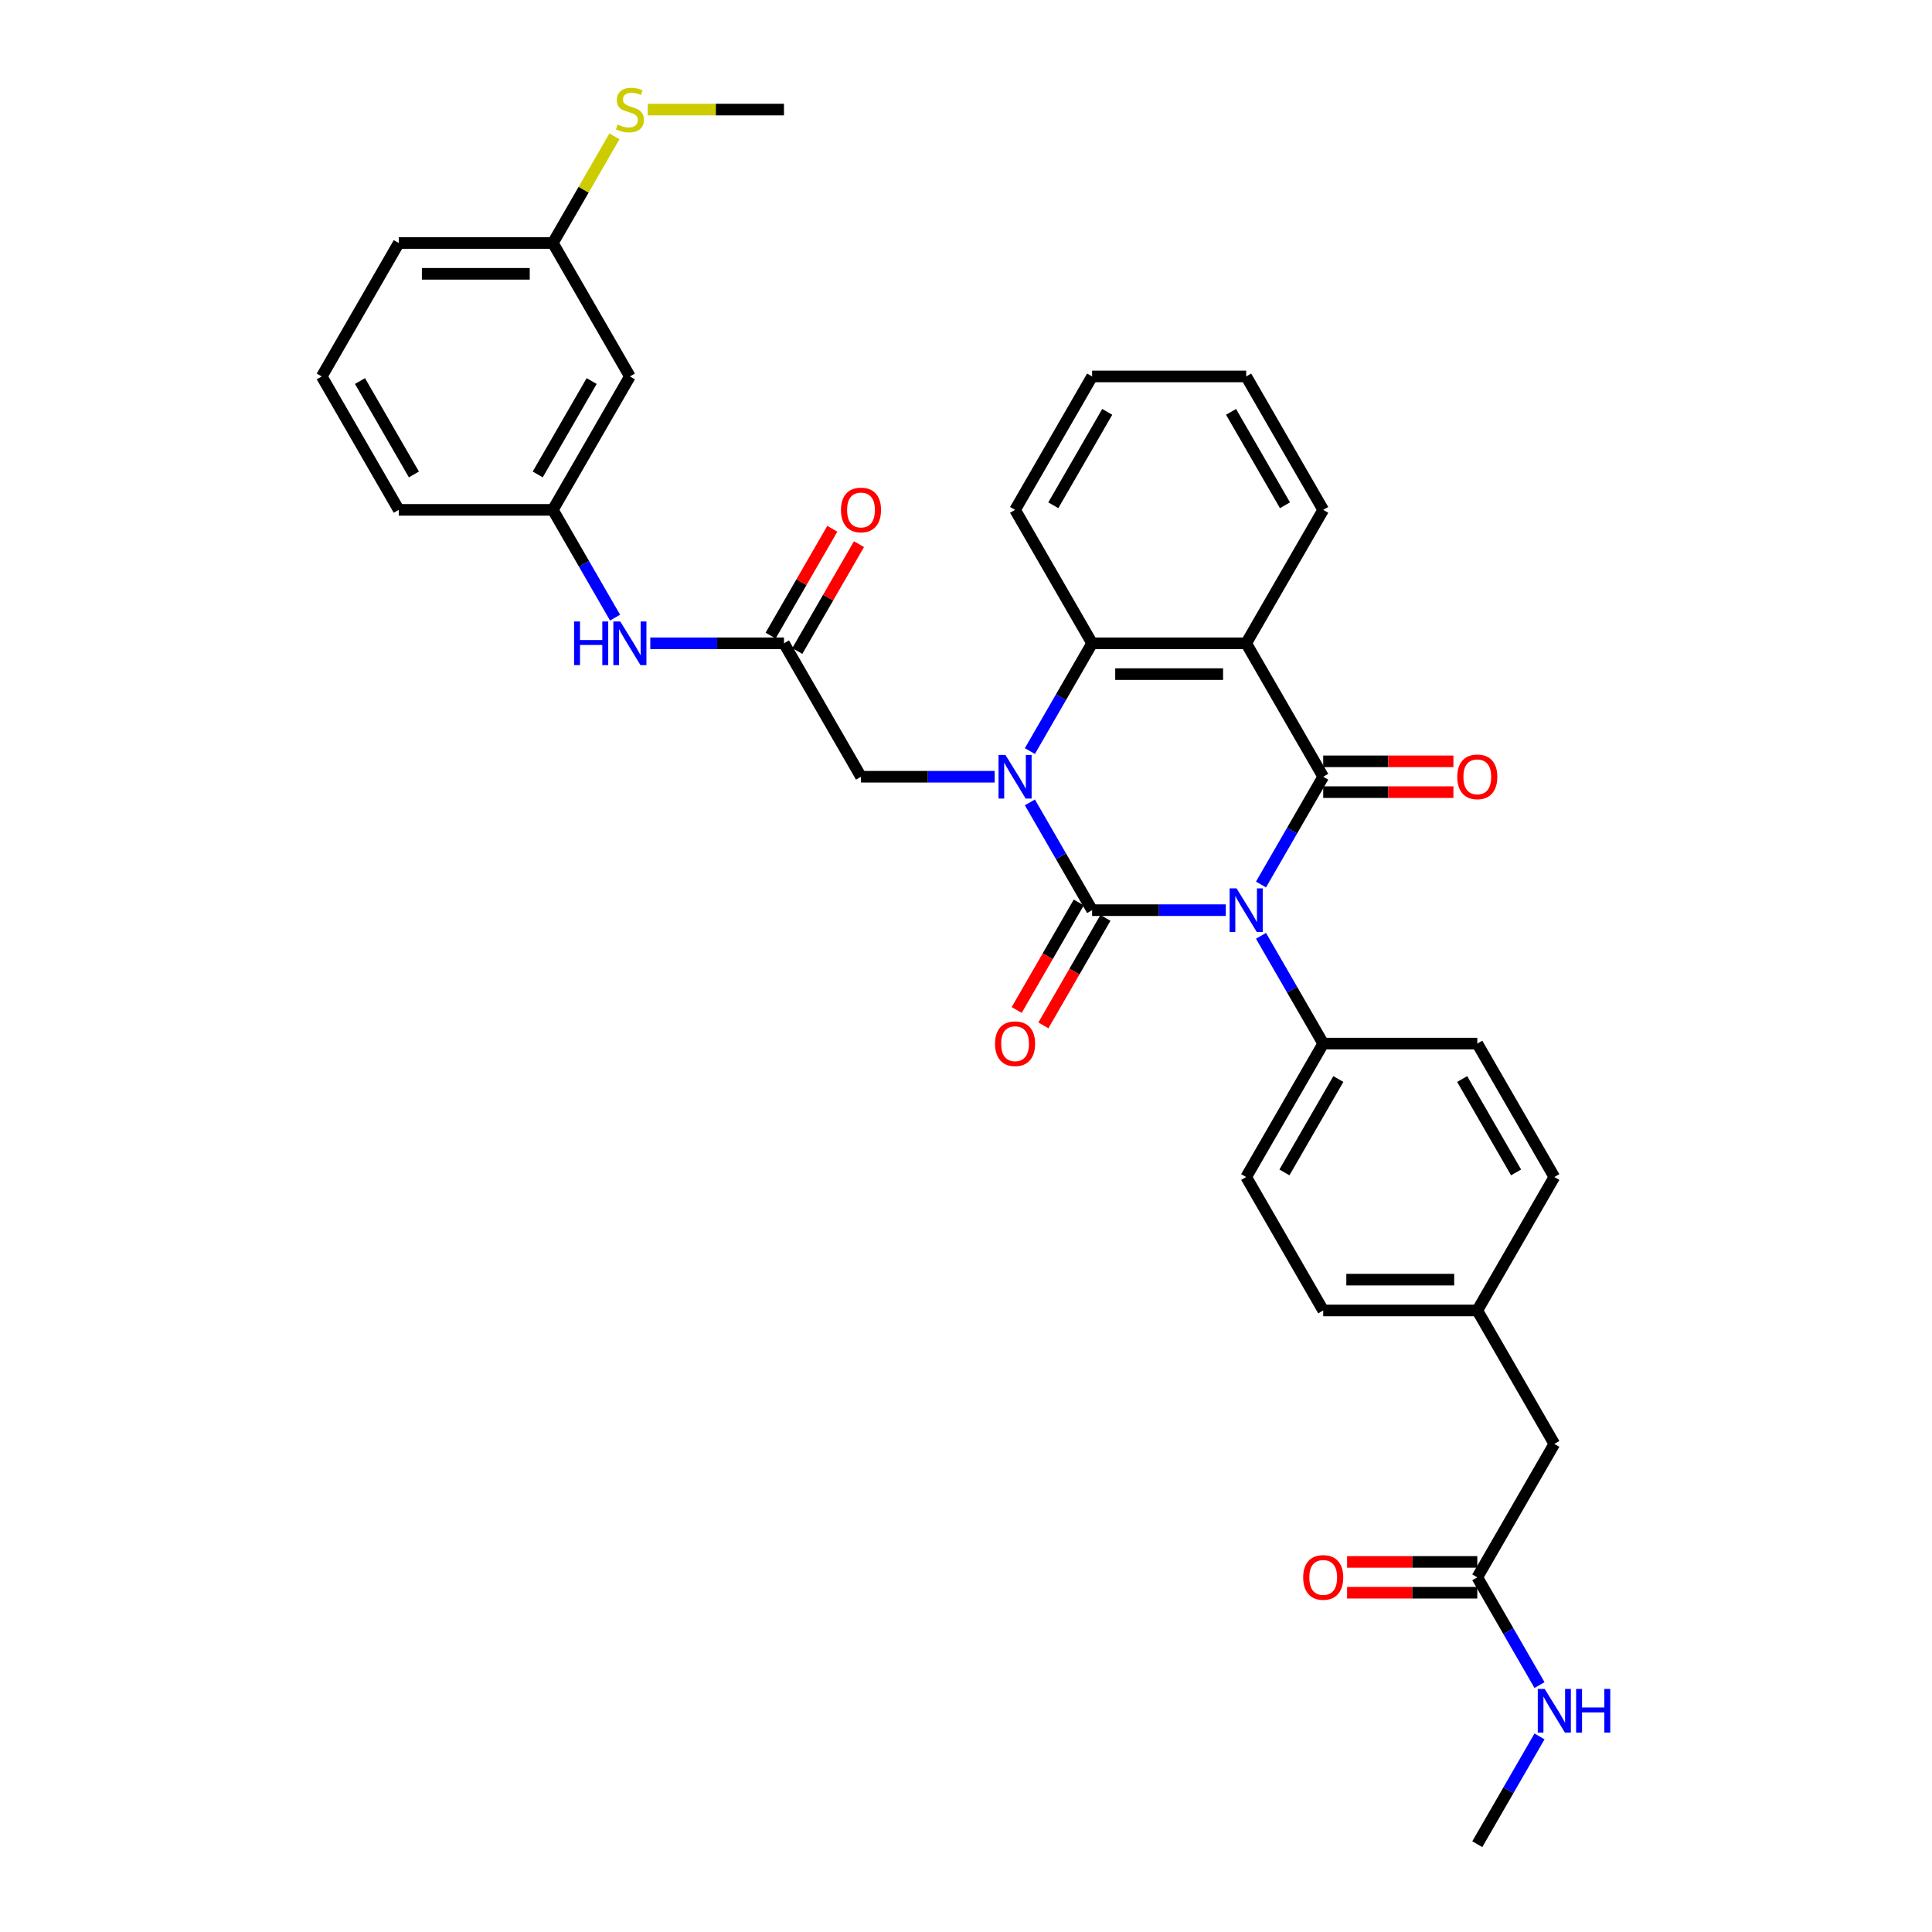 <?xml version='1.0' encoding='iso-8859-1'?>
<svg version='1.1' baseProfile='full'
              xmlns='http://www.w3.org/2000/svg'
                      xmlns:rdkit='http://www.rdkit.org/xml'
                      xmlns:xlink='http://www.w3.org/1999/xlink'
                  xml:space='preserve'
width='1000px' height='1000px' viewBox='0 0 1000 1000'>
<!-- END OF HEADER -->
<rect style='opacity:1.0;fill:#FFFFFF;stroke:none' width='1000' height='1000' x='0' y='0'> </rect>
<path class='bond-0' d='M 634.463,471.098 L 599.869,471.098' style='fill:none;fill-rule:evenodd;stroke:#0000FF;stroke-width:6px;stroke-linecap:butt;stroke-linejoin:miter;stroke-opacity:1' />
<path class='bond-0' d='M 599.869,471.098 L 565.274,471.098' style='fill:none;fill-rule:evenodd;stroke:#000000;stroke-width:6px;stroke-linecap:butt;stroke-linejoin:miter;stroke-opacity:1' />
<path class='bond-2' d='M 652.693,457.812 L 668.794,429.923' style='fill:none;fill-rule:evenodd;stroke:#0000FF;stroke-width:6px;stroke-linecap:butt;stroke-linejoin:miter;stroke-opacity:1' />
<path class='bond-2' d='M 668.794,429.923 L 684.896,402.034' style='fill:none;fill-rule:evenodd;stroke:#000000;stroke-width:6px;stroke-linecap:butt;stroke-linejoin:miter;stroke-opacity:1' />
<path class='bond-5' d='M 652.693,484.384 L 668.794,512.273' style='fill:none;fill-rule:evenodd;stroke:#0000FF;stroke-width:6px;stroke-linecap:butt;stroke-linejoin:miter;stroke-opacity:1' />
<path class='bond-5' d='M 668.794,512.273 L 684.896,540.162' style='fill:none;fill-rule:evenodd;stroke:#000000;stroke-width:6px;stroke-linecap:butt;stroke-linejoin:miter;stroke-opacity:1' />
<path class='bond-1' d='M 565.274,471.098 L 549.172,443.209' style='fill:none;fill-rule:evenodd;stroke:#000000;stroke-width:6px;stroke-linecap:butt;stroke-linejoin:miter;stroke-opacity:1' />
<path class='bond-1' d='M 549.172,443.209 L 533.07,415.32' style='fill:none;fill-rule:evenodd;stroke:#0000FF;stroke-width:6px;stroke-linecap:butt;stroke-linejoin:miter;stroke-opacity:1' />
<path class='bond-8' d='M 558.367,467.111 L 542.303,494.936' style='fill:none;fill-rule:evenodd;stroke:#000000;stroke-width:6px;stroke-linecap:butt;stroke-linejoin:miter;stroke-opacity:1' />
<path class='bond-8' d='M 542.303,494.936 L 526.238,522.761' style='fill:none;fill-rule:evenodd;stroke:#FF0000;stroke-width:6px;stroke-linecap:butt;stroke-linejoin:miter;stroke-opacity:1' />
<path class='bond-8' d='M 572.18,475.086 L 556.115,502.911' style='fill:none;fill-rule:evenodd;stroke:#000000;stroke-width:6px;stroke-linecap:butt;stroke-linejoin:miter;stroke-opacity:1' />
<path class='bond-8' d='M 556.115,502.911 L 540.051,530.736' style='fill:none;fill-rule:evenodd;stroke:#FF0000;stroke-width:6px;stroke-linecap:butt;stroke-linejoin:miter;stroke-opacity:1' />
<path class='bond-6' d='M 514.841,402.034 L 480.246,402.034' style='fill:none;fill-rule:evenodd;stroke:#0000FF;stroke-width:6px;stroke-linecap:butt;stroke-linejoin:miter;stroke-opacity:1' />
<path class='bond-6' d='M 480.246,402.034 L 445.652,402.034' style='fill:none;fill-rule:evenodd;stroke:#000000;stroke-width:6px;stroke-linecap:butt;stroke-linejoin:miter;stroke-opacity:1' />
<path class='bond-35' d='M 533.07,388.748 L 549.172,360.859' style='fill:none;fill-rule:evenodd;stroke:#0000FF;stroke-width:6px;stroke-linecap:butt;stroke-linejoin:miter;stroke-opacity:1' />
<path class='bond-35' d='M 549.172,360.859 L 565.274,332.971' style='fill:none;fill-rule:evenodd;stroke:#000000;stroke-width:6px;stroke-linecap:butt;stroke-linejoin:miter;stroke-opacity:1' />
<path class='bond-3' d='M 684.896,402.034 L 645.022,332.971' style='fill:none;fill-rule:evenodd;stroke:#000000;stroke-width:6px;stroke-linecap:butt;stroke-linejoin:miter;stroke-opacity:1' />
<path class='bond-9' d='M 684.896,410.009 L 718.59,410.009' style='fill:none;fill-rule:evenodd;stroke:#000000;stroke-width:6px;stroke-linecap:butt;stroke-linejoin:miter;stroke-opacity:1' />
<path class='bond-9' d='M 718.59,410.009 L 752.283,410.009' style='fill:none;fill-rule:evenodd;stroke:#FF0000;stroke-width:6px;stroke-linecap:butt;stroke-linejoin:miter;stroke-opacity:1' />
<path class='bond-9' d='M 684.896,394.06 L 718.59,394.06' style='fill:none;fill-rule:evenodd;stroke:#000000;stroke-width:6px;stroke-linecap:butt;stroke-linejoin:miter;stroke-opacity:1' />
<path class='bond-9' d='M 718.59,394.06 L 752.283,394.06' style='fill:none;fill-rule:evenodd;stroke:#FF0000;stroke-width:6px;stroke-linecap:butt;stroke-linejoin:miter;stroke-opacity:1' />
<path class='bond-4' d='M 645.022,332.971 L 565.274,332.971' style='fill:none;fill-rule:evenodd;stroke:#000000;stroke-width:6px;stroke-linecap:butt;stroke-linejoin:miter;stroke-opacity:1' />
<path class='bond-4' d='M 633.06,348.92 L 577.236,348.92' style='fill:none;fill-rule:evenodd;stroke:#000000;stroke-width:6px;stroke-linecap:butt;stroke-linejoin:miter;stroke-opacity:1' />
<path class='bond-21' d='M 645.022,332.971 L 684.896,263.907' style='fill:none;fill-rule:evenodd;stroke:#000000;stroke-width:6px;stroke-linecap:butt;stroke-linejoin:miter;stroke-opacity:1' />
<path class='bond-26' d='M 565.274,332.971 L 525.4,263.907' style='fill:none;fill-rule:evenodd;stroke:#000000;stroke-width:6px;stroke-linecap:butt;stroke-linejoin:miter;stroke-opacity:1' />
<path class='bond-16' d='M 684.896,540.162 L 645.022,609.226' style='fill:none;fill-rule:evenodd;stroke:#000000;stroke-width:6px;stroke-linecap:butt;stroke-linejoin:miter;stroke-opacity:1' />
<path class='bond-16' d='M 692.728,558.497 L 664.816,606.841' style='fill:none;fill-rule:evenodd;stroke:#000000;stroke-width:6px;stroke-linecap:butt;stroke-linejoin:miter;stroke-opacity:1' />
<path class='bond-17' d='M 684.896,540.162 L 764.644,540.162' style='fill:none;fill-rule:evenodd;stroke:#000000;stroke-width:6px;stroke-linecap:butt;stroke-linejoin:miter;stroke-opacity:1' />
<path class='bond-7' d='M 445.652,402.034 L 405.778,332.971' style='fill:none;fill-rule:evenodd;stroke:#000000;stroke-width:6px;stroke-linecap:butt;stroke-linejoin:miter;stroke-opacity:1' />
<path class='bond-10' d='M 405.778,332.971 L 371.183,332.971' style='fill:none;fill-rule:evenodd;stroke:#000000;stroke-width:6px;stroke-linecap:butt;stroke-linejoin:miter;stroke-opacity:1' />
<path class='bond-10' d='M 371.183,332.971 L 336.588,332.971' style='fill:none;fill-rule:evenodd;stroke:#0000FF;stroke-width:6px;stroke-linecap:butt;stroke-linejoin:miter;stroke-opacity:1' />
<path class='bond-13' d='M 412.684,336.958 L 428.648,309.308' style='fill:none;fill-rule:evenodd;stroke:#000000;stroke-width:6px;stroke-linecap:butt;stroke-linejoin:miter;stroke-opacity:1' />
<path class='bond-13' d='M 428.648,309.308 L 444.611,281.659' style='fill:none;fill-rule:evenodd;stroke:#FF0000;stroke-width:6px;stroke-linecap:butt;stroke-linejoin:miter;stroke-opacity:1' />
<path class='bond-13' d='M 398.871,328.983 L 414.835,301.333' style='fill:none;fill-rule:evenodd;stroke:#000000;stroke-width:6px;stroke-linecap:butt;stroke-linejoin:miter;stroke-opacity:1' />
<path class='bond-13' d='M 414.835,301.333 L 430.798,273.684' style='fill:none;fill-rule:evenodd;stroke:#FF0000;stroke-width:6px;stroke-linecap:butt;stroke-linejoin:miter;stroke-opacity:1' />
<path class='bond-12' d='M 318.359,319.684 L 302.257,291.796' style='fill:none;fill-rule:evenodd;stroke:#0000FF;stroke-width:6px;stroke-linecap:butt;stroke-linejoin:miter;stroke-opacity:1' />
<path class='bond-12' d='M 302.257,291.796 L 286.155,263.907' style='fill:none;fill-rule:evenodd;stroke:#000000;stroke-width:6px;stroke-linecap:butt;stroke-linejoin:miter;stroke-opacity:1' />
<path class='bond-11' d='M 764.644,816.418 L 804.518,747.354' style='fill:none;fill-rule:evenodd;stroke:#000000;stroke-width:6px;stroke-linecap:butt;stroke-linejoin:miter;stroke-opacity:1' />
<path class='bond-15' d='M 764.644,808.443 L 730.951,808.443' style='fill:none;fill-rule:evenodd;stroke:#000000;stroke-width:6px;stroke-linecap:butt;stroke-linejoin:miter;stroke-opacity:1' />
<path class='bond-15' d='M 730.951,808.443 L 697.257,808.443' style='fill:none;fill-rule:evenodd;stroke:#FF0000;stroke-width:6px;stroke-linecap:butt;stroke-linejoin:miter;stroke-opacity:1' />
<path class='bond-15' d='M 764.644,824.392 L 730.951,824.392' style='fill:none;fill-rule:evenodd;stroke:#000000;stroke-width:6px;stroke-linecap:butt;stroke-linejoin:miter;stroke-opacity:1' />
<path class='bond-15' d='M 730.951,824.392 L 697.257,824.392' style='fill:none;fill-rule:evenodd;stroke:#FF0000;stroke-width:6px;stroke-linecap:butt;stroke-linejoin:miter;stroke-opacity:1' />
<path class='bond-19' d='M 764.644,816.418 L 780.746,844.307' style='fill:none;fill-rule:evenodd;stroke:#000000;stroke-width:6px;stroke-linecap:butt;stroke-linejoin:miter;stroke-opacity:1' />
<path class='bond-19' d='M 780.746,844.307 L 796.847,872.196' style='fill:none;fill-rule:evenodd;stroke:#0000FF;stroke-width:6px;stroke-linecap:butt;stroke-linejoin:miter;stroke-opacity:1' />
<path class='bond-14' d='M 286.155,263.907 L 326.03,194.843' style='fill:none;fill-rule:evenodd;stroke:#000000;stroke-width:6px;stroke-linecap:butt;stroke-linejoin:miter;stroke-opacity:1' />
<path class='bond-14' d='M 278.324,245.572 L 306.236,197.228' style='fill:none;fill-rule:evenodd;stroke:#000000;stroke-width:6px;stroke-linecap:butt;stroke-linejoin:miter;stroke-opacity:1' />
<path class='bond-28' d='M 286.155,263.907 L 206.407,263.907' style='fill:none;fill-rule:evenodd;stroke:#000000;stroke-width:6px;stroke-linecap:butt;stroke-linejoin:miter;stroke-opacity:1' />
<path class='bond-20' d='M 326.03,194.843 L 286.155,125.779' style='fill:none;fill-rule:evenodd;stroke:#000000;stroke-width:6px;stroke-linecap:butt;stroke-linejoin:miter;stroke-opacity:1' />
<path class='bond-25' d='M 645.022,609.226 L 684.896,678.29' style='fill:none;fill-rule:evenodd;stroke:#000000;stroke-width:6px;stroke-linecap:butt;stroke-linejoin:miter;stroke-opacity:1' />
<path class='bond-24' d='M 764.644,540.162 L 804.518,609.226' style='fill:none;fill-rule:evenodd;stroke:#000000;stroke-width:6px;stroke-linecap:butt;stroke-linejoin:miter;stroke-opacity:1' />
<path class='bond-24' d='M 756.812,558.497 L 784.724,606.841' style='fill:none;fill-rule:evenodd;stroke:#000000;stroke-width:6px;stroke-linecap:butt;stroke-linejoin:miter;stroke-opacity:1' />
<path class='bond-18' d='M 804.518,747.354 L 764.644,678.29' style='fill:none;fill-rule:evenodd;stroke:#000000;stroke-width:6px;stroke-linecap:butt;stroke-linejoin:miter;stroke-opacity:1' />
<path class='bond-30' d='M 796.847,898.768 L 780.746,926.657' style='fill:none;fill-rule:evenodd;stroke:#0000FF;stroke-width:6px;stroke-linecap:butt;stroke-linejoin:miter;stroke-opacity:1' />
<path class='bond-30' d='M 780.746,926.657 L 764.644,954.545' style='fill:none;fill-rule:evenodd;stroke:#000000;stroke-width:6px;stroke-linecap:butt;stroke-linejoin:miter;stroke-opacity:1' />
<path class='bond-23' d='M 286.155,125.779 L 302.091,98.177' style='fill:none;fill-rule:evenodd;stroke:#000000;stroke-width:6px;stroke-linecap:butt;stroke-linejoin:miter;stroke-opacity:1' />
<path class='bond-23' d='M 302.091,98.177 L 318.027,70.575' style='fill:none;fill-rule:evenodd;stroke:#CCCC00;stroke-width:6px;stroke-linecap:butt;stroke-linejoin:miter;stroke-opacity:1' />
<path class='bond-37' d='M 286.155,125.779 L 206.407,125.779' style='fill:none;fill-rule:evenodd;stroke:#000000;stroke-width:6px;stroke-linecap:butt;stroke-linejoin:miter;stroke-opacity:1' />
<path class='bond-37' d='M 274.193,141.728 L 218.37,141.728' style='fill:none;fill-rule:evenodd;stroke:#000000;stroke-width:6px;stroke-linecap:butt;stroke-linejoin:miter;stroke-opacity:1' />
<path class='bond-32' d='M 684.896,263.907 L 645.022,194.843' style='fill:none;fill-rule:evenodd;stroke:#000000;stroke-width:6px;stroke-linecap:butt;stroke-linejoin:miter;stroke-opacity:1' />
<path class='bond-32' d='M 665.102,261.522 L 637.19,213.177' style='fill:none;fill-rule:evenodd;stroke:#000000;stroke-width:6px;stroke-linecap:butt;stroke-linejoin:miter;stroke-opacity:1' />
<path class='bond-22' d='M 764.644,678.29 L 804.518,609.226' style='fill:none;fill-rule:evenodd;stroke:#000000;stroke-width:6px;stroke-linecap:butt;stroke-linejoin:miter;stroke-opacity:1' />
<path class='bond-34' d='M 764.644,678.29 L 684.896,678.29' style='fill:none;fill-rule:evenodd;stroke:#000000;stroke-width:6px;stroke-linecap:butt;stroke-linejoin:miter;stroke-opacity:1' />
<path class='bond-34' d='M 752.682,662.34 L 696.858,662.34' style='fill:none;fill-rule:evenodd;stroke:#000000;stroke-width:6px;stroke-linecap:butt;stroke-linejoin:miter;stroke-opacity:1' />
<path class='bond-31' d='M 335.264,56.715 L 370.521,56.715' style='fill:none;fill-rule:evenodd;stroke:#CCCC00;stroke-width:6px;stroke-linecap:butt;stroke-linejoin:miter;stroke-opacity:1' />
<path class='bond-31' d='M 370.521,56.715 L 405.778,56.715' style='fill:none;fill-rule:evenodd;stroke:#000000;stroke-width:6px;stroke-linecap:butt;stroke-linejoin:miter;stroke-opacity:1' />
<path class='bond-36' d='M 525.4,263.907 L 565.274,194.843' style='fill:none;fill-rule:evenodd;stroke:#000000;stroke-width:6px;stroke-linecap:butt;stroke-linejoin:miter;stroke-opacity:1' />
<path class='bond-36' d='M 545.194,261.522 L 573.105,213.177' style='fill:none;fill-rule:evenodd;stroke:#000000;stroke-width:6px;stroke-linecap:butt;stroke-linejoin:miter;stroke-opacity:1' />
<path class='bond-27' d='M 166.533,194.843 L 206.407,263.907' style='fill:none;fill-rule:evenodd;stroke:#000000;stroke-width:6px;stroke-linecap:butt;stroke-linejoin:miter;stroke-opacity:1' />
<path class='bond-27' d='M 186.327,197.228 L 214.239,245.572' style='fill:none;fill-rule:evenodd;stroke:#000000;stroke-width:6px;stroke-linecap:butt;stroke-linejoin:miter;stroke-opacity:1' />
<path class='bond-29' d='M 166.533,194.843 L 206.407,125.779' style='fill:none;fill-rule:evenodd;stroke:#000000;stroke-width:6px;stroke-linecap:butt;stroke-linejoin:miter;stroke-opacity:1' />
<path class='bond-33' d='M 645.022,194.843 L 565.274,194.843' style='fill:none;fill-rule:evenodd;stroke:#000000;stroke-width:6px;stroke-linecap:butt;stroke-linejoin:miter;stroke-opacity:1' />
<path  class='atom-0' d='M 640.03 459.806
L 647.43 471.768
Q 648.164 472.948, 649.344 475.086
Q 650.525 477.223, 650.588 477.351
L 650.588 459.806
L 653.587 459.806
L 653.587 482.391
L 650.493 482.391
L 642.55 469.312
Q 641.625 467.781, 640.636 466.026
Q 639.679 464.272, 639.392 463.73
L 639.392 482.391
L 636.457 482.391
L 636.457 459.806
L 640.03 459.806
' fill='#0000FF'/>
<path  class='atom-2' d='M 520.408 390.742
L 527.808 402.704
Q 528.542 403.885, 529.722 406.022
Q 530.902 408.159, 530.966 408.287
L 530.966 390.742
L 533.965 390.742
L 533.965 413.327
L 530.87 413.327
L 522.928 400.248
Q 522.003 398.717, 521.014 396.962
Q 520.057 395.208, 519.77 394.666
L 519.77 413.327
L 516.835 413.327
L 516.835 390.742
L 520.408 390.742
' fill='#0000FF'/>
<path  class='atom-9' d='M 515.033 540.226
Q 515.033 534.803, 517.712 531.773
Q 520.392 528.742, 525.4 528.742
Q 530.408 528.742, 533.087 531.773
Q 535.767 534.803, 535.767 540.226
Q 535.767 545.713, 533.056 548.839
Q 530.344 551.933, 525.4 551.933
Q 520.423 551.933, 517.712 548.839
Q 515.033 545.745, 515.033 540.226
M 525.4 549.381
Q 528.845 549.381, 530.695 547.084
Q 532.577 544.756, 532.577 540.226
Q 532.577 535.792, 530.695 533.559
Q 528.845 531.294, 525.4 531.294
Q 521.955 531.294, 520.073 533.527
Q 518.222 535.76, 518.222 540.226
Q 518.222 544.788, 520.073 547.084
Q 521.955 549.381, 525.4 549.381
' fill='#FF0000'/>
<path  class='atom-10' d='M 754.277 402.098
Q 754.277 396.675, 756.956 393.645
Q 759.636 390.614, 764.644 390.614
Q 769.652 390.614, 772.332 393.645
Q 775.011 396.675, 775.011 402.098
Q 775.011 407.585, 772.3 410.711
Q 769.588 413.805, 764.644 413.805
Q 759.668 413.805, 756.956 410.711
Q 754.277 407.617, 754.277 402.098
M 764.644 411.253
Q 768.089 411.253, 769.939 408.957
Q 771.821 406.628, 771.821 402.098
Q 771.821 397.664, 769.939 395.431
Q 768.089 393.166, 764.644 393.166
Q 761.199 393.166, 759.317 395.399
Q 757.467 397.632, 757.467 402.098
Q 757.467 406.66, 759.317 408.957
Q 761.199 411.253, 764.644 411.253
' fill='#FF0000'/>
<path  class='atom-11' d='M 297.145 321.678
L 300.207 321.678
L 300.207 331.28
L 311.755 331.28
L 311.755 321.678
L 314.817 321.678
L 314.817 344.263
L 311.755 344.263
L 311.755 333.832
L 300.207 333.832
L 300.207 344.263
L 297.145 344.263
L 297.145 321.678
' fill='#0000FF'/>
<path  class='atom-11' d='M 321.037 321.678
L 328.438 333.64
Q 329.172 334.821, 330.352 336.958
Q 331.532 339.095, 331.596 339.223
L 331.596 321.678
L 334.594 321.678
L 334.594 344.263
L 331.5 344.263
L 323.557 331.184
Q 322.632 329.653, 321.643 327.899
Q 320.686 326.144, 320.399 325.602
L 320.399 344.263
L 317.465 344.263
L 317.465 321.678
L 321.037 321.678
' fill='#0000FF'/>
<path  class='atom-14' d='M 435.284 263.97
Q 435.284 258.548, 437.964 255.517
Q 440.643 252.487, 445.652 252.487
Q 450.66 252.487, 453.339 255.517
Q 456.019 258.548, 456.019 263.97
Q 456.019 269.457, 453.307 272.583
Q 450.596 275.677, 445.652 275.677
Q 440.675 275.677, 437.964 272.583
Q 435.284 269.489, 435.284 263.97
M 445.652 273.126
Q 449.097 273.126, 450.947 270.829
Q 452.829 268.5, 452.829 263.97
Q 452.829 259.536, 450.947 257.303
Q 449.097 255.039, 445.652 255.039
Q 442.207 255.039, 440.324 257.272
Q 438.474 259.505, 438.474 263.97
Q 438.474 268.532, 440.324 270.829
Q 442.207 273.126, 445.652 273.126
' fill='#FF0000'/>
<path  class='atom-16' d='M 674.529 816.481
Q 674.529 811.059, 677.208 808.028
Q 679.888 804.998, 684.896 804.998
Q 689.904 804.998, 692.584 808.028
Q 695.263 811.059, 695.263 816.481
Q 695.263 821.968, 692.552 825.094
Q 689.84 828.189, 684.896 828.189
Q 679.92 828.189, 677.208 825.094
Q 674.529 822, 674.529 816.481
M 684.896 825.637
Q 688.341 825.637, 690.191 823.34
Q 692.073 821.011, 692.073 816.481
Q 692.073 812.047, 690.191 809.815
Q 688.341 807.55, 684.896 807.55
Q 681.451 807.55, 679.569 809.783
Q 677.719 812.016, 677.719 816.481
Q 677.719 821.043, 679.569 823.34
Q 681.451 825.637, 684.896 825.637
' fill='#FF0000'/>
<path  class='atom-20' d='M 799.526 874.189
L 806.927 886.151
Q 807.66 887.332, 808.84 889.469
Q 810.021 891.606, 810.085 891.734
L 810.085 874.189
L 813.083 874.189
L 813.083 896.774
L 809.989 896.774
L 802.046 883.695
Q 801.121 882.164, 800.132 880.41
Q 799.175 878.655, 798.888 878.113
L 798.888 896.774
L 795.953 896.774
L 795.953 874.189
L 799.526 874.189
' fill='#0000FF'/>
<path  class='atom-20' d='M 815.795 874.189
L 818.857 874.189
L 818.857 883.791
L 830.404 883.791
L 830.404 874.189
L 833.467 874.189
L 833.467 896.774
L 830.404 896.774
L 830.404 886.343
L 818.857 886.343
L 818.857 896.774
L 815.795 896.774
L 815.795 874.189
' fill='#0000FF'/>
<path  class='atom-24' d='M 319.65 64.466
Q 319.905 64.562, 320.958 65.009
Q 322.01 65.455, 323.159 65.743
Q 324.339 65.998, 325.487 65.998
Q 327.624 65.998, 328.869 64.977
Q 330.113 63.924, 330.113 62.106
Q 330.113 60.862, 329.475 60.096
Q 328.869 59.331, 327.912 58.916
Q 326.955 58.501, 325.36 58.023
Q 323.35 57.417, 322.138 56.843
Q 320.958 56.268, 320.096 55.056
Q 319.267 53.844, 319.267 51.803
Q 319.267 48.964, 321.181 47.209
Q 323.127 45.455, 326.955 45.455
Q 329.57 45.455, 332.537 46.699
L 331.803 49.155
Q 329.092 48.038, 327.05 48.038
Q 324.849 48.038, 323.637 48.964
Q 322.425 49.857, 322.457 51.42
Q 322.457 52.632, 323.063 53.366
Q 323.701 54.099, 324.594 54.514
Q 325.519 54.929, 327.05 55.407
Q 329.092 56.045, 330.304 56.683
Q 331.516 57.321, 332.377 58.629
Q 333.271 59.905, 333.271 62.106
Q 333.271 65.232, 331.165 66.923
Q 329.092 68.582, 325.615 68.582
Q 323.605 68.582, 322.074 68.135
Q 320.575 67.72, 318.788 66.987
L 319.65 64.466
' fill='#CCCC00'/>
</svg>
